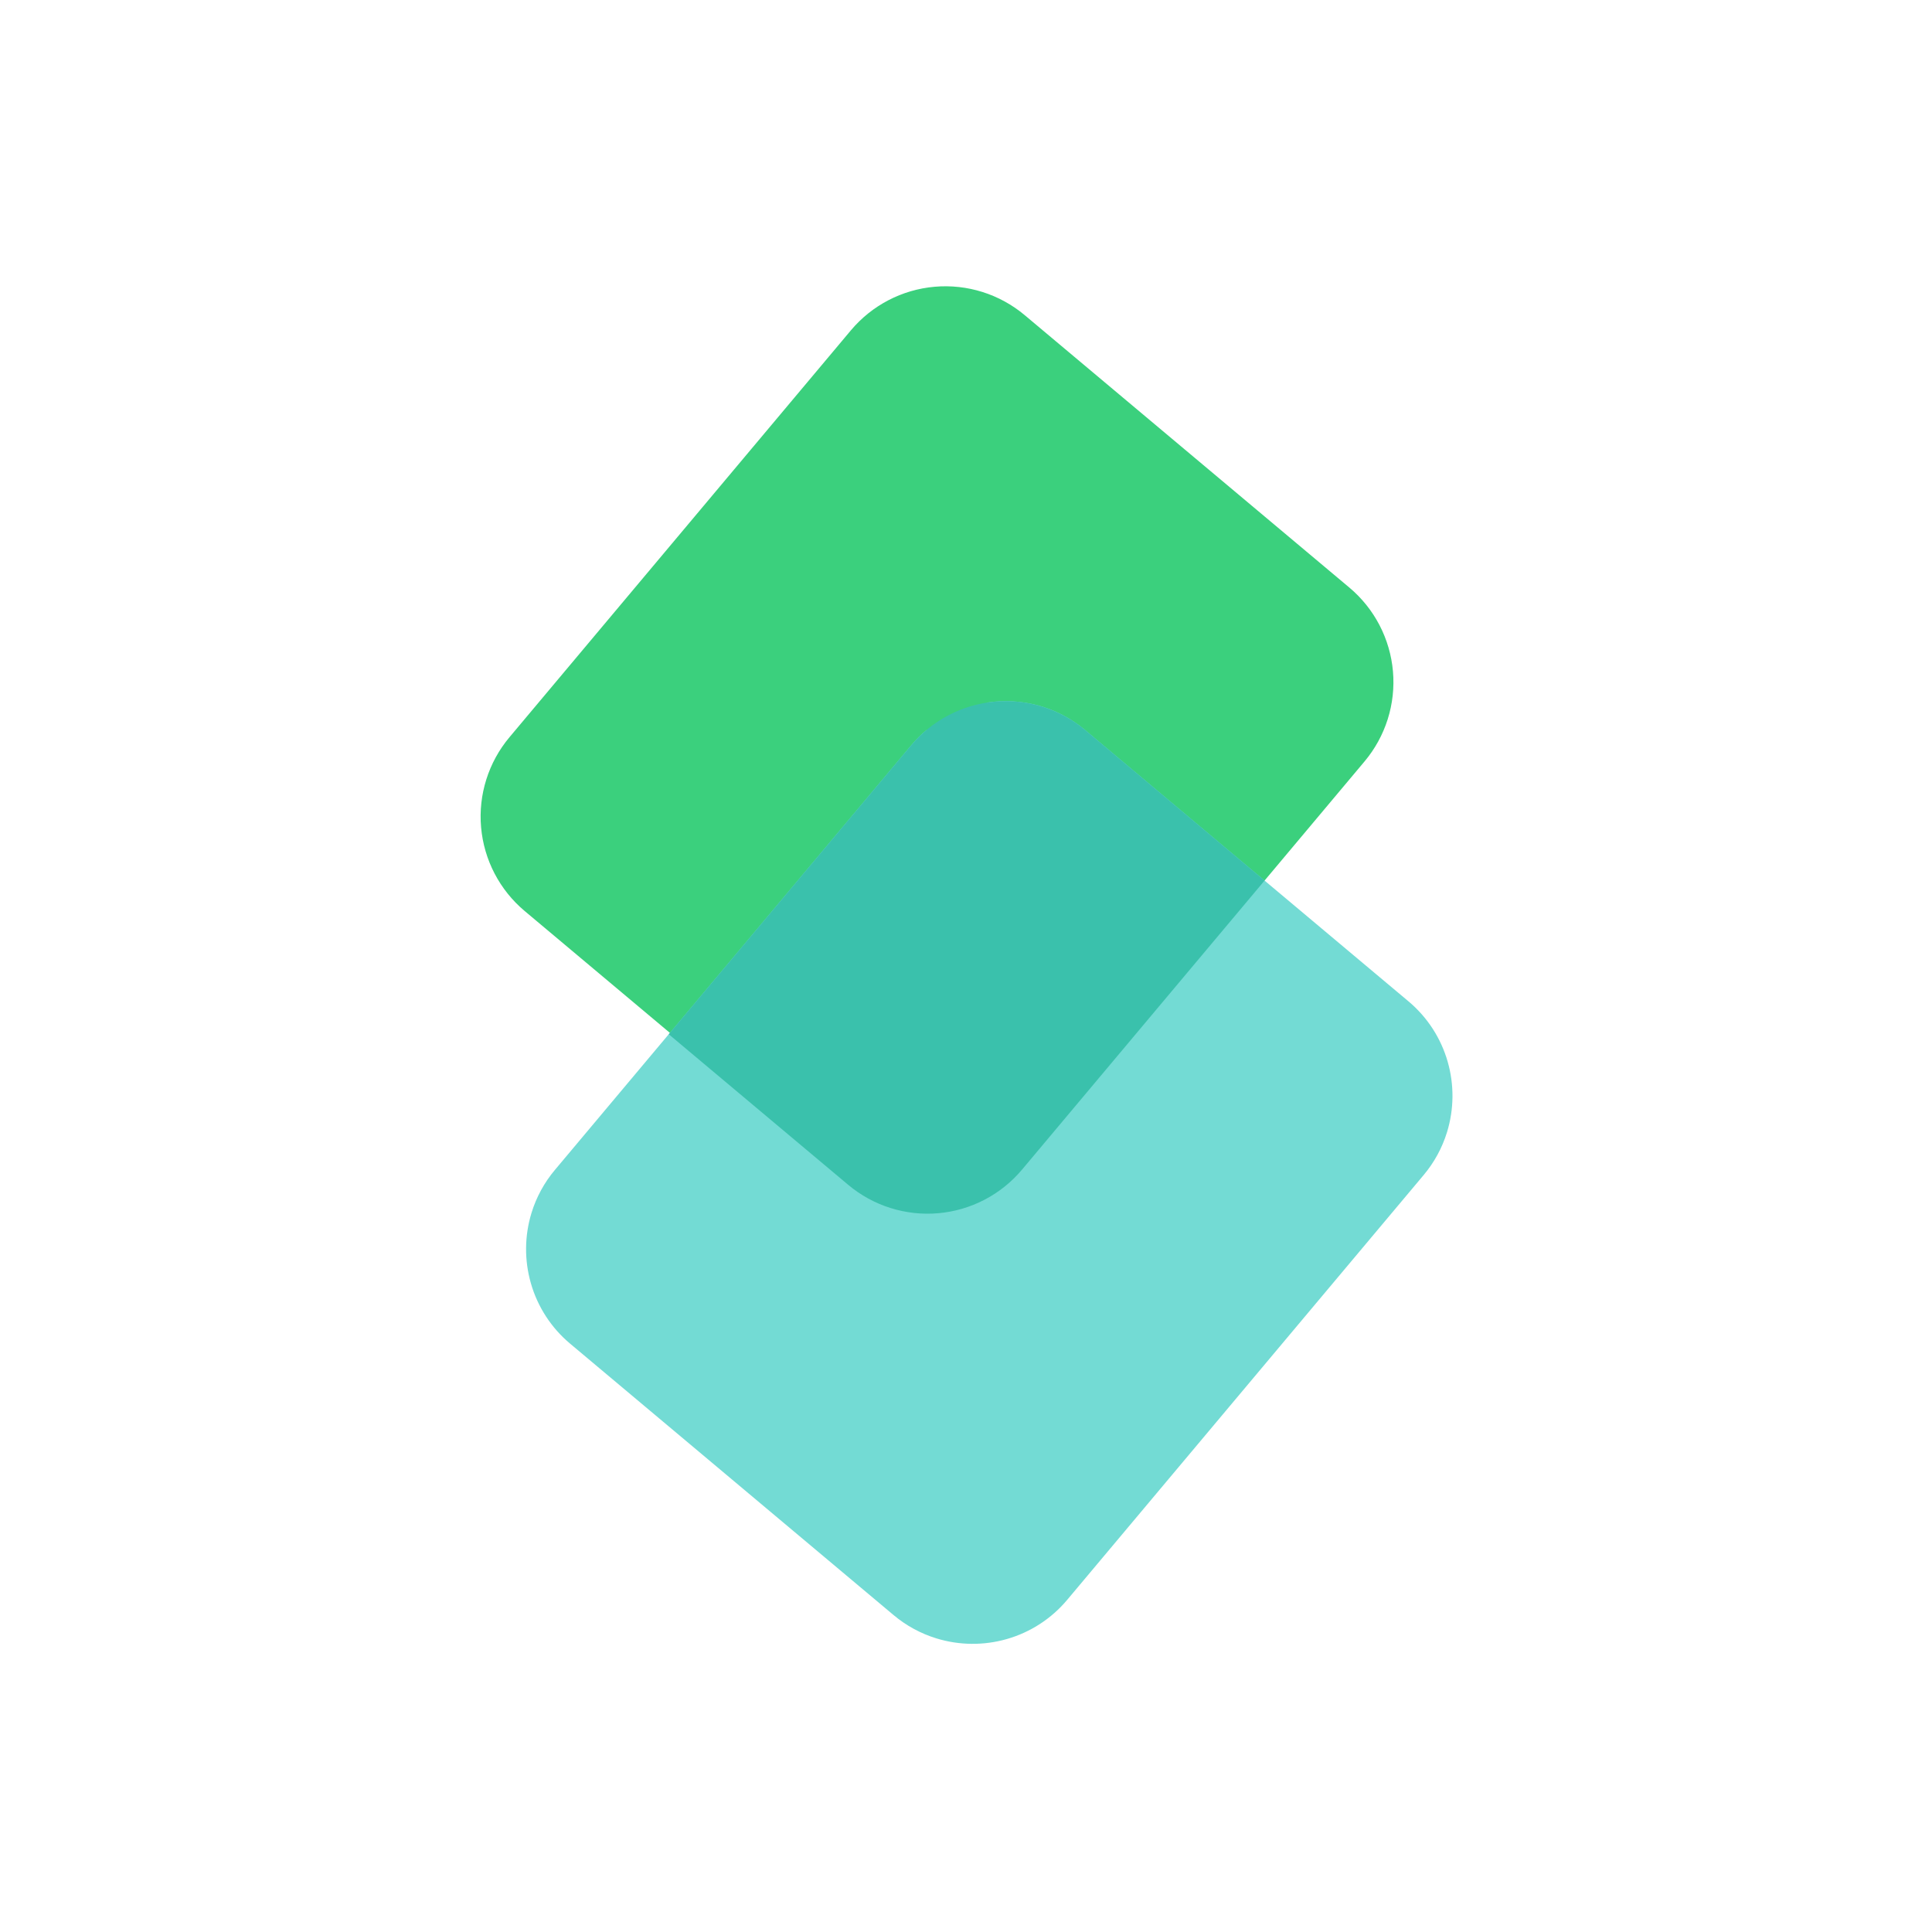<svg width="1024" height="1024" viewBox="0 0 1024 1024" fill="none" xmlns="http://www.w3.org/2000/svg">
<path d="M543.112 167.037L715.186 311.424C721.765 316.944 727.192 323.706 731.158 331.324C735.123 338.942 737.55 347.266 738.298 355.822C739.047 364.377 738.103 372.996 735.52 381.187C732.938 389.378 728.767 396.979 723.247 403.558L542.306 619.195C531.157 632.482 515.187 640.796 497.908 642.307C480.63 643.819 463.458 638.405 450.172 627.256L278.098 482.869C264.811 471.72 256.497 455.75 254.986 438.471C253.474 421.193 258.888 404.021 270.037 390.735L450.978 175.098C462.127 161.811 478.097 153.497 495.376 151.986C512.654 150.474 529.825 155.888 543.112 167.037Z" fill="#3BD07D"/>
<path d="M473.545 855.964L302.197 712.186C292.201 703.825 284.944 692.657 281.366 680.127C277.874 667.931 277.993 654.984 281.71 642.854C284.275 634.495 288.502 626.739 294.136 620.051L482.997 394.975C485.459 392.041 488.171 389.326 491.104 386.862L493.1 501.393L493.18 501.392C493.342 503.517 493.923 505.59 494.891 507.489C495.86 509.388 497.195 511.076 498.82 512.456C500.446 513.835 502.328 514.878 504.36 515.525C506.391 516.171 508.53 516.408 510.654 516.222C512.778 516.036 514.843 515.43 516.731 514.44C518.619 513.45 520.291 512.095 521.651 510.453C523.012 508.812 524.033 506.917 524.656 504.879C525.279 502.84 525.491 500.698 525.28 498.577L523.078 372.385C532.127 370.984 541.368 371.493 550.209 373.879C554.702 375.094 559.051 376.789 563.183 378.933C567.444 381.15 571.45 383.826 575.129 386.915L746.477 530.693C756.473 539.054 763.73 550.222 767.308 562.752C770.801 574.948 770.681 587.895 766.964 600.025C764.399 608.384 760.172 616.14 754.538 622.828L565.677 847.904C557.317 857.9 546.149 865.156 533.619 868.734C521.423 872.227 508.476 872.107 496.347 868.391C487.988 865.824 480.232 861.598 473.545 855.964Z" fill="#73DBD4"/>
<path d="M354.45 548.173L482.997 394.976C494.146 381.69 510.116 373.376 527.395 371.864C544.673 370.353 561.845 375.767 575.131 386.916L670.244 466.725L541.697 619.921C530.548 633.208 514.577 641.522 497.299 643.033C480.02 644.545 462.849 639.131 449.562 627.982L354.45 548.173Z" fill="#3AC1AC"/>
</svg>
